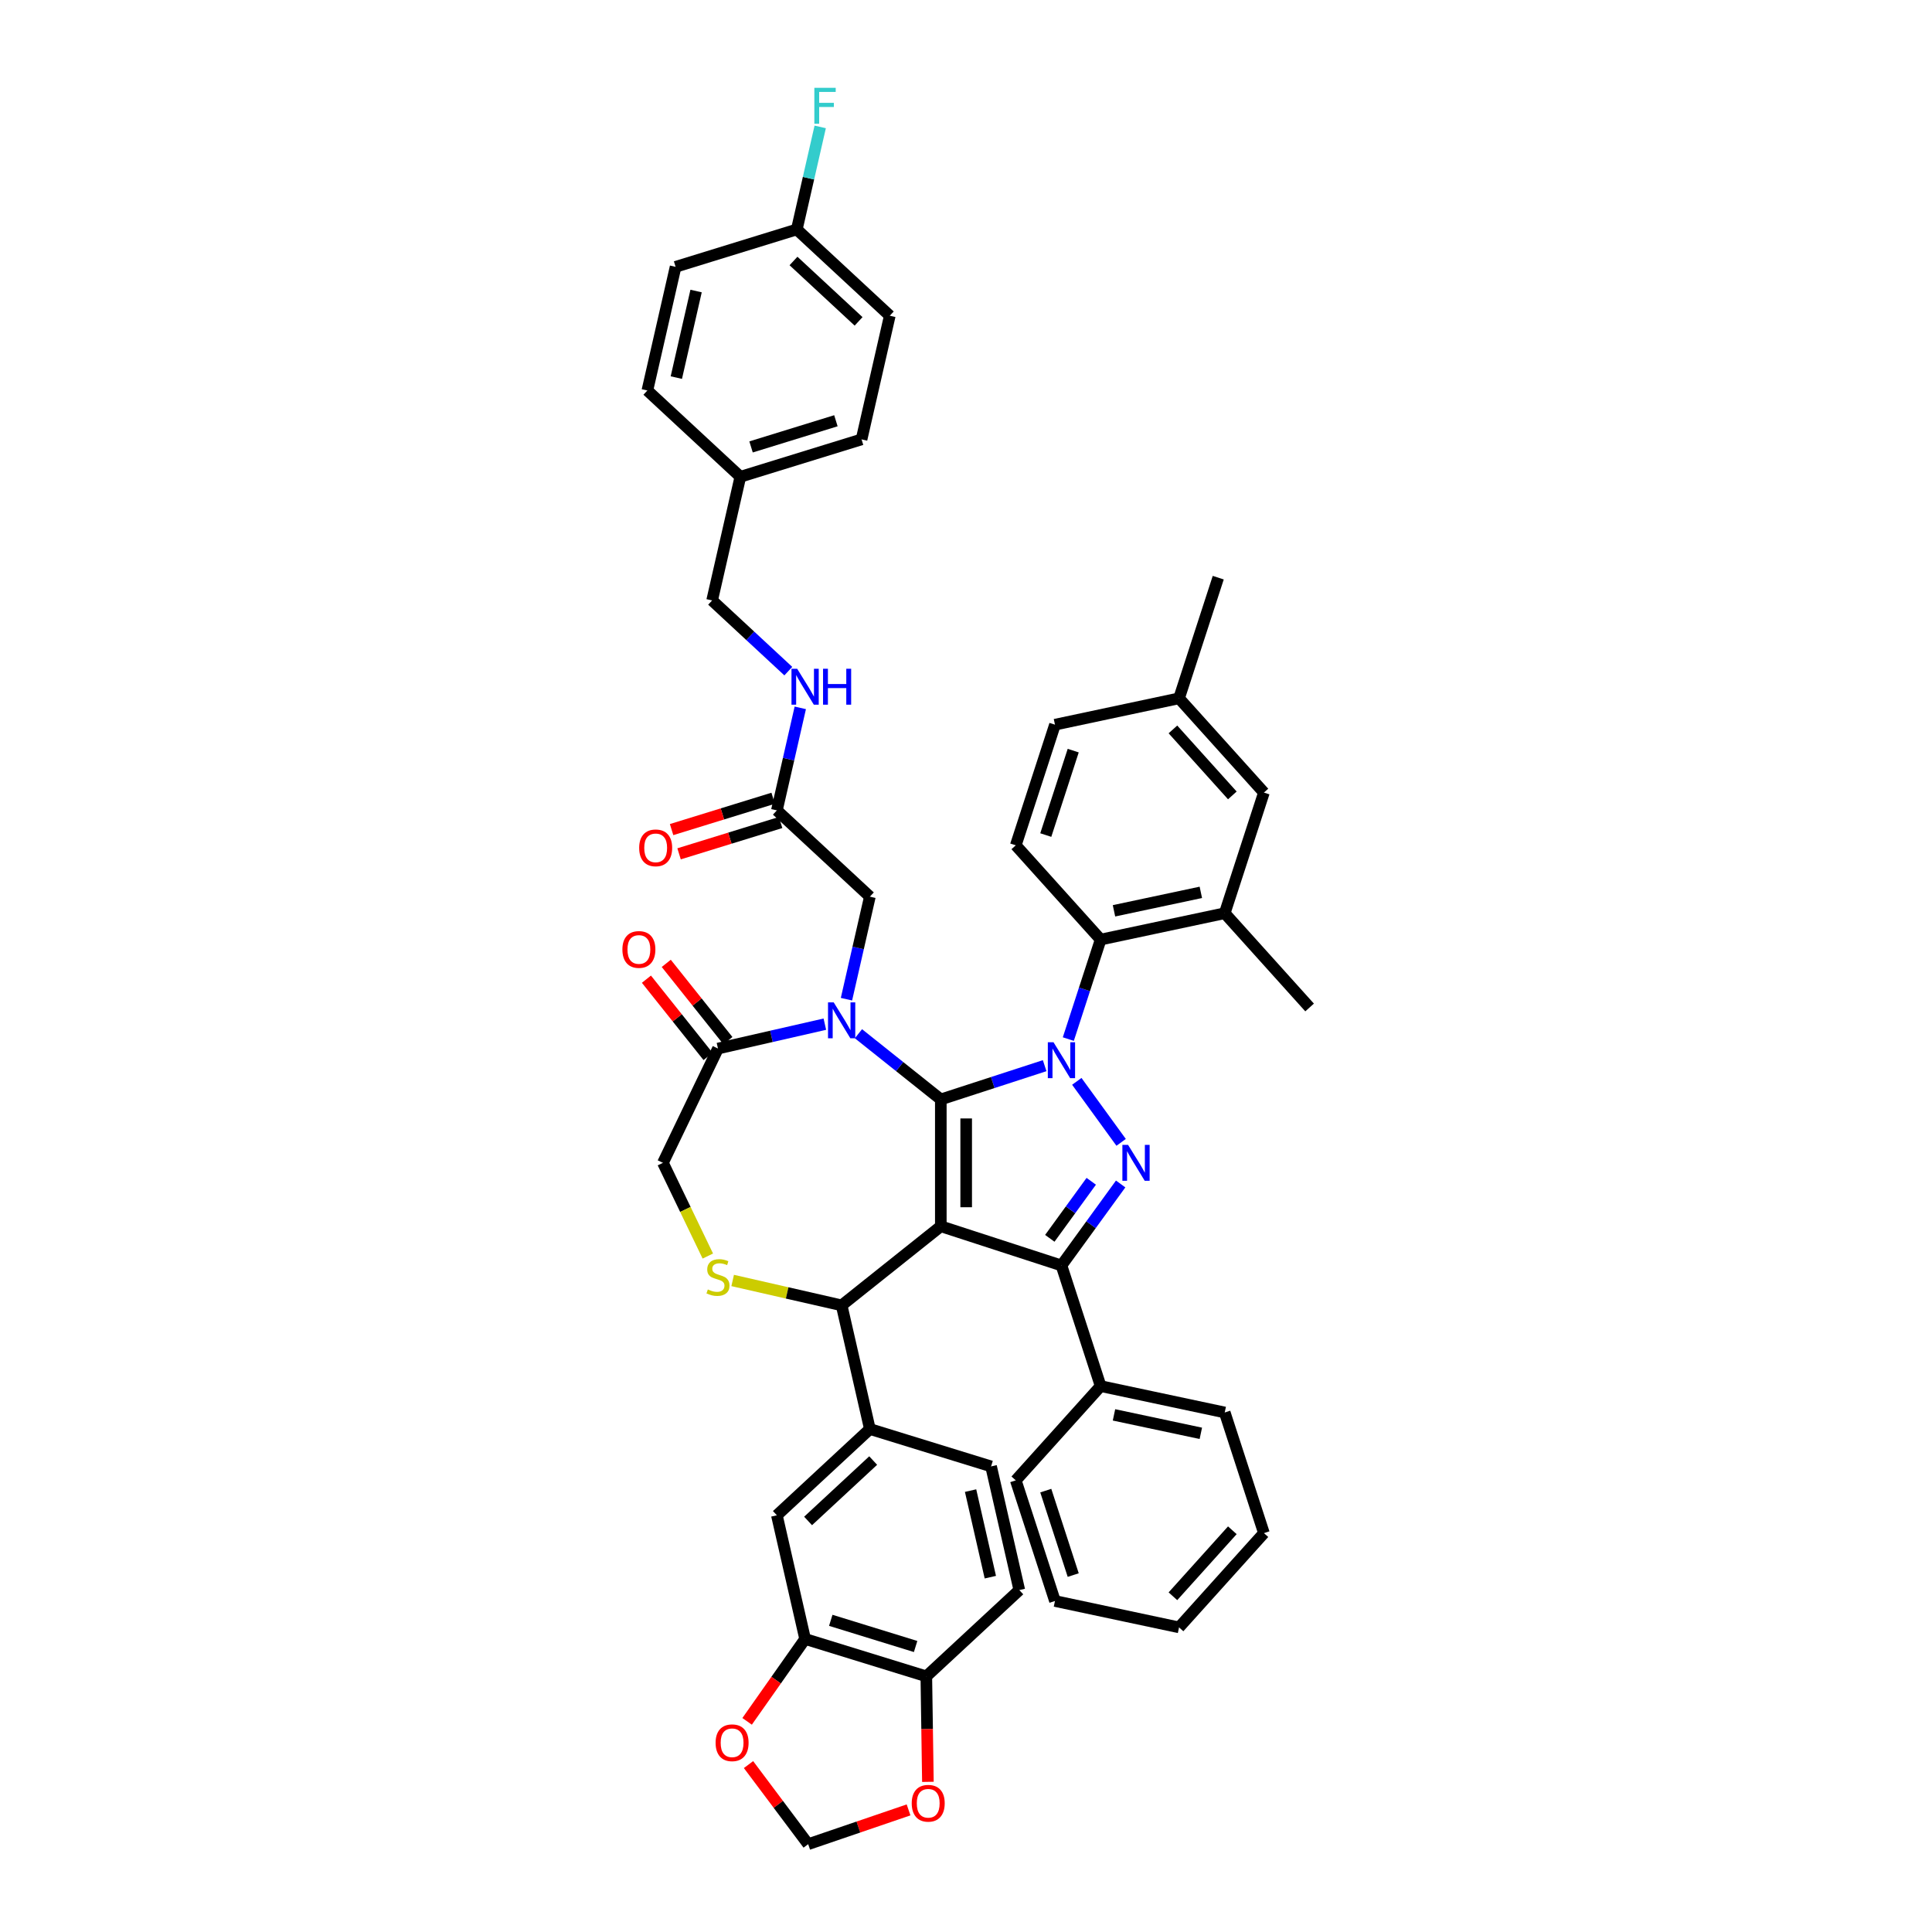 <?xml version='1.0' encoding='iso-8859-1'?>
<svg version='1.1' baseProfile='full'
              xmlns='http://www.w3.org/2000/svg'
                      xmlns:rdkit='http://www.rdkit.org/xml'
                      xmlns:xlink='http://www.w3.org/1999/xlink'
                  xml:space='preserve'
width='1000px' height='1000px' viewBox='0 0 1000 1000'>
<!-- END OF HEADER -->
<rect style='opacity:1.0;fill:#FFFFFF;stroke:none' width='1000' height='1000' x='0' y='0'> </rect>
<path class='bond-0' d='M 402.113,419.455 L 408.17,392.92' style='fill:none;fill-rule:evenodd;stroke:#000000;stroke-width:6px;stroke-linecap:butt;stroke-linejoin:miter;stroke-opacity:1' />
<path class='bond-0' d='M 408.17,392.92 L 414.226,366.384' style='fill:none;fill-rule:evenodd;stroke:#0000FF;stroke-width:6px;stroke-linecap:butt;stroke-linejoin:miter;stroke-opacity:1' />
<path class='bond-1' d='M 400.178,413.182 L 373.897,421.288' style='fill:none;fill-rule:evenodd;stroke:#000000;stroke-width:6px;stroke-linecap:butt;stroke-linejoin:miter;stroke-opacity:1' />
<path class='bond-1' d='M 373.897,421.288 L 347.616,429.395' style='fill:none;fill-rule:evenodd;stroke:#FF0000;stroke-width:6px;stroke-linecap:butt;stroke-linejoin:miter;stroke-opacity:1' />
<path class='bond-1' d='M 404.049,425.729 L 377.768,433.836' style='fill:none;fill-rule:evenodd;stroke:#000000;stroke-width:6px;stroke-linecap:butt;stroke-linejoin:miter;stroke-opacity:1' />
<path class='bond-1' d='M 377.768,433.836 L 351.486,441.943' style='fill:none;fill-rule:evenodd;stroke:#FF0000;stroke-width:6px;stroke-linecap:butt;stroke-linejoin:miter;stroke-opacity:1' />
<path class='bond-2' d='M 402.113,419.455 L 450.242,464.113' style='fill:none;fill-rule:evenodd;stroke:#000000;stroke-width:6px;stroke-linecap:butt;stroke-linejoin:miter;stroke-opacity:1' />
<path class='bond-3' d='M 460.552,163.418 L 412.423,118.761' style='fill:none;fill-rule:evenodd;stroke:#000000;stroke-width:6px;stroke-linecap:butt;stroke-linejoin:miter;stroke-opacity:1' />
<path class='bond-3' d='M 444.401,166.345 L 410.711,135.085' style='fill:none;fill-rule:evenodd;stroke:#000000;stroke-width:6px;stroke-linecap:butt;stroke-linejoin:miter;stroke-opacity:1' />
<path class='bond-4' d='M 460.552,163.418 L 445.942,227.427' style='fill:none;fill-rule:evenodd;stroke:#000000;stroke-width:6px;stroke-linecap:butt;stroke-linejoin:miter;stroke-opacity:1' />
<path class='bond-5' d='M 408.03,347.38 L 388.312,329.085' style='fill:none;fill-rule:evenodd;stroke:#0000FF;stroke-width:6px;stroke-linecap:butt;stroke-linejoin:miter;stroke-opacity:1' />
<path class='bond-5' d='M 388.312,329.085 L 368.594,310.789' style='fill:none;fill-rule:evenodd;stroke:#000000;stroke-width:6px;stroke-linecap:butt;stroke-linejoin:miter;stroke-opacity:1' />
<path class='bond-6' d='M 412.423,118.761 L 349.685,138.113' style='fill:none;fill-rule:evenodd;stroke:#000000;stroke-width:6px;stroke-linecap:butt;stroke-linejoin:miter;stroke-opacity:1' />
<path class='bond-7' d='M 412.423,118.761 L 418.48,92.225' style='fill:none;fill-rule:evenodd;stroke:#000000;stroke-width:6px;stroke-linecap:butt;stroke-linejoin:miter;stroke-opacity:1' />
<path class='bond-7' d='M 418.48,92.225 L 424.536,65.69' style='fill:none;fill-rule:evenodd;stroke:#33CCCC;stroke-width:6px;stroke-linecap:butt;stroke-linejoin:miter;stroke-opacity:1' />
<path class='bond-8' d='M 552.96,537.831 L 561.327,512.079' style='fill:none;fill-rule:evenodd;stroke:#0000FF;stroke-width:6px;stroke-linecap:butt;stroke-linejoin:miter;stroke-opacity:1' />
<path class='bond-8' d='M 561.327,512.079 L 569.695,486.327' style='fill:none;fill-rule:evenodd;stroke:#000000;stroke-width:6px;stroke-linecap:butt;stroke-linejoin:miter;stroke-opacity:1' />
<path class='bond-9' d='M 540.713,551.593 L 513.839,560.325' style='fill:none;fill-rule:evenodd;stroke:#0000FF;stroke-width:6px;stroke-linecap:butt;stroke-linejoin:miter;stroke-opacity:1' />
<path class='bond-9' d='M 513.839,560.325 L 486.964,569.058' style='fill:none;fill-rule:evenodd;stroke:#000000;stroke-width:6px;stroke-linecap:butt;stroke-linejoin:miter;stroke-opacity:1' />
<path class='bond-10' d='M 557.353,559.707 L 580.296,591.285' style='fill:none;fill-rule:evenodd;stroke:#0000FF;stroke-width:6px;stroke-linecap:butt;stroke-linejoin:miter;stroke-opacity:1' />
<path class='bond-11' d='M 549.406,655.002 L 569.695,717.444' style='fill:none;fill-rule:evenodd;stroke:#000000;stroke-width:6px;stroke-linecap:butt;stroke-linejoin:miter;stroke-opacity:1' />
<path class='bond-12' d='M 549.406,655.002 L 486.964,634.713' style='fill:none;fill-rule:evenodd;stroke:#000000;stroke-width:6px;stroke-linecap:butt;stroke-linejoin:miter;stroke-opacity:1' />
<path class='bond-13' d='M 549.406,655.002 L 564.728,633.913' style='fill:none;fill-rule:evenodd;stroke:#000000;stroke-width:6px;stroke-linecap:butt;stroke-linejoin:miter;stroke-opacity:1' />
<path class='bond-13' d='M 564.728,633.913 L 580.05,612.823' style='fill:none;fill-rule:evenodd;stroke:#0000FF;stroke-width:6px;stroke-linecap:butt;stroke-linejoin:miter;stroke-opacity:1' />
<path class='bond-13' d='M 543.379,640.957 L 554.105,626.194' style='fill:none;fill-rule:evenodd;stroke:#000000;stroke-width:6px;stroke-linecap:butt;stroke-linejoin:miter;stroke-opacity:1' />
<path class='bond-13' d='M 554.105,626.194 L 564.83,611.432' style='fill:none;fill-rule:evenodd;stroke:#0000FF;stroke-width:6px;stroke-linecap:butt;stroke-linejoin:miter;stroke-opacity:1' />
<path class='bond-14' d='M 486.964,634.713 L 486.964,569.058' style='fill:none;fill-rule:evenodd;stroke:#000000;stroke-width:6px;stroke-linecap:butt;stroke-linejoin:miter;stroke-opacity:1' />
<path class='bond-14' d='M 500.095,624.865 L 500.095,578.906' style='fill:none;fill-rule:evenodd;stroke:#000000;stroke-width:6px;stroke-linecap:butt;stroke-linejoin:miter;stroke-opacity:1' />
<path class='bond-15' d='M 486.964,634.713 L 435.632,675.649' style='fill:none;fill-rule:evenodd;stroke:#000000;stroke-width:6px;stroke-linecap:butt;stroke-linejoin:miter;stroke-opacity:1' />
<path class='bond-16' d='M 486.964,569.058 L 465.645,552.056' style='fill:none;fill-rule:evenodd;stroke:#000000;stroke-width:6px;stroke-linecap:butt;stroke-linejoin:miter;stroke-opacity:1' />
<path class='bond-16' d='M 465.645,552.056 L 444.325,535.054' style='fill:none;fill-rule:evenodd;stroke:#0000FF;stroke-width:6px;stroke-linecap:butt;stroke-linejoin:miter;stroke-opacity:1' />
<path class='bond-17' d='M 426.94,530.106 L 399.281,536.419' style='fill:none;fill-rule:evenodd;stroke:#0000FF;stroke-width:6px;stroke-linecap:butt;stroke-linejoin:miter;stroke-opacity:1' />
<path class='bond-17' d='M 399.281,536.419 L 371.623,542.732' style='fill:none;fill-rule:evenodd;stroke:#000000;stroke-width:6px;stroke-linecap:butt;stroke-linejoin:miter;stroke-opacity:1' />
<path class='bond-18' d='M 438.129,517.184 L 444.186,490.648' style='fill:none;fill-rule:evenodd;stroke:#0000FF;stroke-width:6px;stroke-linecap:butt;stroke-linejoin:miter;stroke-opacity:1' />
<path class='bond-18' d='M 444.186,490.648 L 450.242,464.113' style='fill:none;fill-rule:evenodd;stroke:#000000;stroke-width:6px;stroke-linecap:butt;stroke-linejoin:miter;stroke-opacity:1' />
<path class='bond-19' d='M 371.623,542.732 L 343.136,601.885' style='fill:none;fill-rule:evenodd;stroke:#000000;stroke-width:6px;stroke-linecap:butt;stroke-linejoin:miter;stroke-opacity:1' />
<path class='bond-20' d='M 376.756,538.638 L 360.807,518.638' style='fill:none;fill-rule:evenodd;stroke:#000000;stroke-width:6px;stroke-linecap:butt;stroke-linejoin:miter;stroke-opacity:1' />
<path class='bond-20' d='M 360.807,518.638 L 344.858,498.639' style='fill:none;fill-rule:evenodd;stroke:#FF0000;stroke-width:6px;stroke-linecap:butt;stroke-linejoin:miter;stroke-opacity:1' />
<path class='bond-20' d='M 366.49,546.825 L 350.541,526.826' style='fill:none;fill-rule:evenodd;stroke:#000000;stroke-width:6px;stroke-linecap:butt;stroke-linejoin:miter;stroke-opacity:1' />
<path class='bond-20' d='M 350.541,526.826 L 334.591,506.826' style='fill:none;fill-rule:evenodd;stroke:#FF0000;stroke-width:6px;stroke-linecap:butt;stroke-linejoin:miter;stroke-opacity:1' />
<path class='bond-21' d='M 343.136,601.885 L 354.752,626.006' style='fill:none;fill-rule:evenodd;stroke:#000000;stroke-width:6px;stroke-linecap:butt;stroke-linejoin:miter;stroke-opacity:1' />
<path class='bond-21' d='M 354.752,626.006 L 366.368,650.127' style='fill:none;fill-rule:evenodd;stroke:#CCCC00;stroke-width:6px;stroke-linecap:butt;stroke-linejoin:miter;stroke-opacity:1' />
<path class='bond-22' d='M 379.226,662.774 L 407.429,669.211' style='fill:none;fill-rule:evenodd;stroke:#CCCC00;stroke-width:6px;stroke-linecap:butt;stroke-linejoin:miter;stroke-opacity:1' />
<path class='bond-22' d='M 407.429,669.211 L 435.632,675.649' style='fill:none;fill-rule:evenodd;stroke:#000000;stroke-width:6px;stroke-linecap:butt;stroke-linejoin:miter;stroke-opacity:1' />
<path class='bond-23' d='M 435.632,675.649 L 450.242,739.658' style='fill:none;fill-rule:evenodd;stroke:#000000;stroke-width:6px;stroke-linecap:butt;stroke-linejoin:miter;stroke-opacity:1' />
<path class='bond-24' d='M 416.723,848.324 L 479.462,867.677' style='fill:none;fill-rule:evenodd;stroke:#000000;stroke-width:6px;stroke-linecap:butt;stroke-linejoin:miter;stroke-opacity:1' />
<path class='bond-24' d='M 430.004,838.68 L 473.921,852.226' style='fill:none;fill-rule:evenodd;stroke:#000000;stroke-width:6px;stroke-linecap:butt;stroke-linejoin:miter;stroke-opacity:1' />
<path class='bond-25' d='M 416.723,848.324 L 401.714,869.647' style='fill:none;fill-rule:evenodd;stroke:#000000;stroke-width:6px;stroke-linecap:butt;stroke-linejoin:miter;stroke-opacity:1' />
<path class='bond-25' d='M 401.714,869.647 L 386.704,890.969' style='fill:none;fill-rule:evenodd;stroke:#FF0000;stroke-width:6px;stroke-linecap:butt;stroke-linejoin:miter;stroke-opacity:1' />
<path class='bond-26' d='M 416.723,848.324 L 402.113,784.315' style='fill:none;fill-rule:evenodd;stroke:#000000;stroke-width:6px;stroke-linecap:butt;stroke-linejoin:miter;stroke-opacity:1' />
<path class='bond-27' d='M 479.462,867.677 L 479.87,894.979' style='fill:none;fill-rule:evenodd;stroke:#000000;stroke-width:6px;stroke-linecap:butt;stroke-linejoin:miter;stroke-opacity:1' />
<path class='bond-27' d='M 479.87,894.979 L 480.279,922.282' style='fill:none;fill-rule:evenodd;stroke:#FF0000;stroke-width:6px;stroke-linecap:butt;stroke-linejoin:miter;stroke-opacity:1' />
<path class='bond-28' d='M 479.462,867.677 L 527.591,823.02' style='fill:none;fill-rule:evenodd;stroke:#000000;stroke-width:6px;stroke-linecap:butt;stroke-linejoin:miter;stroke-opacity:1' />
<path class='bond-29' d='M 387.426,913.344 L 402.869,933.945' style='fill:none;fill-rule:evenodd;stroke:#FF0000;stroke-width:6px;stroke-linecap:butt;stroke-linejoin:miter;stroke-opacity:1' />
<path class='bond-29' d='M 402.869,933.945 L 418.312,954.545' style='fill:none;fill-rule:evenodd;stroke:#000000;stroke-width:6px;stroke-linecap:butt;stroke-linejoin:miter;stroke-opacity:1' />
<path class='bond-30' d='M 633.916,472.676 L 569.695,486.327' style='fill:none;fill-rule:evenodd;stroke:#000000;stroke-width:6px;stroke-linecap:butt;stroke-linejoin:miter;stroke-opacity:1' />
<path class='bond-30' d='M 621.552,461.88 L 576.598,471.435' style='fill:none;fill-rule:evenodd;stroke:#000000;stroke-width:6px;stroke-linecap:butt;stroke-linejoin:miter;stroke-opacity:1' />
<path class='bond-31' d='M 633.916,472.676 L 654.204,410.234' style='fill:none;fill-rule:evenodd;stroke:#000000;stroke-width:6px;stroke-linecap:butt;stroke-linejoin:miter;stroke-opacity:1' />
<path class='bond-32' d='M 633.916,472.676 L 677.848,521.468' style='fill:none;fill-rule:evenodd;stroke:#000000;stroke-width:6px;stroke-linecap:butt;stroke-linejoin:miter;stroke-opacity:1' />
<path class='bond-33' d='M 569.695,486.327 L 525.763,437.535' style='fill:none;fill-rule:evenodd;stroke:#000000;stroke-width:6px;stroke-linecap:butt;stroke-linejoin:miter;stroke-opacity:1' />
<path class='bond-34' d='M 569.695,717.444 L 633.916,731.094' style='fill:none;fill-rule:evenodd;stroke:#000000;stroke-width:6px;stroke-linecap:butt;stroke-linejoin:miter;stroke-opacity:1' />
<path class='bond-34' d='M 576.598,732.336 L 621.552,741.891' style='fill:none;fill-rule:evenodd;stroke:#000000;stroke-width:6px;stroke-linecap:butt;stroke-linejoin:miter;stroke-opacity:1' />
<path class='bond-35' d='M 569.695,717.444 L 525.763,766.235' style='fill:none;fill-rule:evenodd;stroke:#000000;stroke-width:6px;stroke-linecap:butt;stroke-linejoin:miter;stroke-opacity:1' />
<path class='bond-36' d='M 633.916,731.094 L 654.204,793.536' style='fill:none;fill-rule:evenodd;stroke:#000000;stroke-width:6px;stroke-linecap:butt;stroke-linejoin:miter;stroke-opacity:1' />
<path class='bond-37' d='M 525.763,766.235 L 546.051,828.677' style='fill:none;fill-rule:evenodd;stroke:#000000;stroke-width:6px;stroke-linecap:butt;stroke-linejoin:miter;stroke-opacity:1' />
<path class='bond-37' d='M 541.294,771.544 L 555.496,815.253' style='fill:none;fill-rule:evenodd;stroke:#000000;stroke-width:6px;stroke-linecap:butt;stroke-linejoin:miter;stroke-opacity:1' />
<path class='bond-38' d='M 654.204,793.536 L 610.272,842.328' style='fill:none;fill-rule:evenodd;stroke:#000000;stroke-width:6px;stroke-linecap:butt;stroke-linejoin:miter;stroke-opacity:1' />
<path class='bond-38' d='M 637.856,792.069 L 607.104,826.223' style='fill:none;fill-rule:evenodd;stroke:#000000;stroke-width:6px;stroke-linecap:butt;stroke-linejoin:miter;stroke-opacity:1' />
<path class='bond-39' d='M 546.051,828.677 L 610.272,842.328' style='fill:none;fill-rule:evenodd;stroke:#000000;stroke-width:6px;stroke-linecap:butt;stroke-linejoin:miter;stroke-opacity:1' />
<path class='bond-40' d='M 654.204,410.234 L 610.272,361.443' style='fill:none;fill-rule:evenodd;stroke:#000000;stroke-width:6px;stroke-linecap:butt;stroke-linejoin:miter;stroke-opacity:1' />
<path class='bond-40' d='M 637.856,411.702 L 607.104,377.548' style='fill:none;fill-rule:evenodd;stroke:#000000;stroke-width:6px;stroke-linecap:butt;stroke-linejoin:miter;stroke-opacity:1' />
<path class='bond-41' d='M 525.763,437.535 L 546.051,375.093' style='fill:none;fill-rule:evenodd;stroke:#000000;stroke-width:6px;stroke-linecap:butt;stroke-linejoin:miter;stroke-opacity:1' />
<path class='bond-41' d='M 541.294,432.227 L 555.496,388.517' style='fill:none;fill-rule:evenodd;stroke:#000000;stroke-width:6px;stroke-linecap:butt;stroke-linejoin:miter;stroke-opacity:1' />
<path class='bond-42' d='M 610.272,361.443 L 546.051,375.093' style='fill:none;fill-rule:evenodd;stroke:#000000;stroke-width:6px;stroke-linecap:butt;stroke-linejoin:miter;stroke-opacity:1' />
<path class='bond-43' d='M 610.272,361.443 L 630.561,299' style='fill:none;fill-rule:evenodd;stroke:#000000;stroke-width:6px;stroke-linecap:butt;stroke-linejoin:miter;stroke-opacity:1' />
<path class='bond-44' d='M 470.267,936.801 L 444.29,945.673' style='fill:none;fill-rule:evenodd;stroke:#FF0000;stroke-width:6px;stroke-linecap:butt;stroke-linejoin:miter;stroke-opacity:1' />
<path class='bond-44' d='M 444.29,945.673 L 418.312,954.545' style='fill:none;fill-rule:evenodd;stroke:#000000;stroke-width:6px;stroke-linecap:butt;stroke-linejoin:miter;stroke-opacity:1' />
<path class='bond-45' d='M 402.113,784.315 L 450.242,739.658' style='fill:none;fill-rule:evenodd;stroke:#000000;stroke-width:6px;stroke-linecap:butt;stroke-linejoin:miter;stroke-opacity:1' />
<path class='bond-45' d='M 418.264,787.242 L 451.954,755.982' style='fill:none;fill-rule:evenodd;stroke:#000000;stroke-width:6px;stroke-linecap:butt;stroke-linejoin:miter;stroke-opacity:1' />
<path class='bond-46' d='M 527.591,823.02 L 512.981,759.01' style='fill:none;fill-rule:evenodd;stroke:#000000;stroke-width:6px;stroke-linecap:butt;stroke-linejoin:miter;stroke-opacity:1' />
<path class='bond-46' d='M 512.597,816.34 L 502.37,771.534' style='fill:none;fill-rule:evenodd;stroke:#000000;stroke-width:6px;stroke-linecap:butt;stroke-linejoin:miter;stroke-opacity:1' />
<path class='bond-47' d='M 450.242,739.658 L 512.981,759.01' style='fill:none;fill-rule:evenodd;stroke:#000000;stroke-width:6px;stroke-linecap:butt;stroke-linejoin:miter;stroke-opacity:1' />
<path class='bond-48' d='M 349.685,138.113 L 335.075,202.122' style='fill:none;fill-rule:evenodd;stroke:#000000;stroke-width:6px;stroke-linecap:butt;stroke-linejoin:miter;stroke-opacity:1' />
<path class='bond-48' d='M 360.295,150.636 L 350.068,195.443' style='fill:none;fill-rule:evenodd;stroke:#000000;stroke-width:6px;stroke-linecap:butt;stroke-linejoin:miter;stroke-opacity:1' />
<path class='bond-49' d='M 335.075,202.122 L 383.204,246.78' style='fill:none;fill-rule:evenodd;stroke:#000000;stroke-width:6px;stroke-linecap:butt;stroke-linejoin:miter;stroke-opacity:1' />
<path class='bond-50' d='M 383.204,246.78 L 445.942,227.427' style='fill:none;fill-rule:evenodd;stroke:#000000;stroke-width:6px;stroke-linecap:butt;stroke-linejoin:miter;stroke-opacity:1' />
<path class='bond-50' d='M 388.744,231.329 L 432.661,217.782' style='fill:none;fill-rule:evenodd;stroke:#000000;stroke-width:6px;stroke-linecap:butt;stroke-linejoin:miter;stroke-opacity:1' />
<path class='bond-51' d='M 383.204,246.78 L 368.594,310.789' style='fill:none;fill-rule:evenodd;stroke:#000000;stroke-width:6px;stroke-linecap:butt;stroke-linejoin:miter;stroke-opacity:1' />
<path  class='atom-2' d='M 412.613 346.149
L 418.706 355.998
Q 419.31 356.969, 420.282 358.729
Q 421.253 360.488, 421.306 360.593
L 421.306 346.149
L 423.774 346.149
L 423.774 364.743
L 421.227 364.743
L 414.688 353.975
Q 413.926 352.715, 413.112 351.27
Q 412.324 349.826, 412.088 349.379
L 412.088 364.743
L 409.672 364.743
L 409.672 346.149
L 412.613 346.149
' fill='#0000FF'/>
<path  class='atom-2' d='M 426.007 346.149
L 428.528 346.149
L 428.528 354.054
L 438.035 354.054
L 438.035 346.149
L 440.556 346.149
L 440.556 364.743
L 438.035 364.743
L 438.035 356.155
L 428.528 356.155
L 428.528 364.743
L 426.007 364.743
L 426.007 346.149
' fill='#0000FF'/>
<path  class='atom-3' d='M 330.839 438.86
Q 330.839 434.396, 333.045 431.901
Q 335.251 429.406, 339.375 429.406
Q 343.498 429.406, 345.704 431.901
Q 347.91 434.396, 347.91 438.86
Q 347.91 443.377, 345.678 445.951
Q 343.445 448.499, 339.375 448.499
Q 335.278 448.499, 333.045 445.951
Q 330.839 443.404, 330.839 438.86
M 339.375 446.398
Q 342.211 446.398, 343.734 444.507
Q 345.284 442.59, 345.284 438.86
Q 345.284 435.21, 343.734 433.371
Q 342.211 431.507, 339.375 431.507
Q 336.538 431.507, 334.989 433.345
Q 333.466 435.184, 333.466 438.86
Q 333.466 442.616, 334.989 444.507
Q 336.538 446.398, 339.375 446.398
' fill='#FF0000'/>
<path  class='atom-5' d='M 545.296 539.472
L 551.389 549.32
Q 551.993 550.292, 552.965 552.052
Q 553.936 553.811, 553.989 553.916
L 553.989 539.472
L 556.458 539.472
L 556.458 558.066
L 553.91 558.066
L 547.371 547.298
Q 546.609 546.038, 545.795 544.593
Q 545.007 543.149, 544.771 542.702
L 544.771 558.066
L 542.355 558.066
L 542.355 539.472
L 545.296 539.472
' fill='#0000FF'/>
<path  class='atom-7' d='M 583.887 592.588
L 589.98 602.437
Q 590.584 603.408, 591.556 605.168
Q 592.528 606.928, 592.58 607.033
L 592.58 592.588
L 595.049 592.588
L 595.049 611.182
L 592.501 611.182
L 585.962 600.415
Q 585.201 599.154, 584.386 597.71
Q 583.599 596.265, 583.362 595.819
L 583.362 611.182
L 580.946 611.182
L 580.946 592.588
L 583.887 592.588
' fill='#0000FF'/>
<path  class='atom-10' d='M 431.522 518.825
L 437.615 528.673
Q 438.219 529.645, 439.191 531.405
Q 440.163 533.164, 440.215 533.269
L 440.215 518.825
L 442.684 518.825
L 442.684 537.419
L 440.136 537.419
L 433.597 526.651
Q 432.836 525.391, 432.021 523.946
Q 431.234 522.502, 430.997 522.055
L 430.997 537.419
L 428.581 537.419
L 428.581 518.825
L 431.522 518.825
' fill='#0000FF'/>
<path  class='atom-13' d='M 366.371 667.421
Q 366.581 667.499, 367.447 667.867
Q 368.314 668.235, 369.259 668.471
Q 370.231 668.681, 371.177 668.681
Q 372.936 668.681, 373.96 667.841
Q 374.985 666.974, 374.985 665.477
Q 374.985 664.453, 374.459 663.823
Q 373.96 663.192, 373.173 662.851
Q 372.385 662.51, 371.072 662.116
Q 369.417 661.617, 368.419 661.144
Q 367.447 660.671, 366.738 659.673
Q 366.055 658.675, 366.055 656.994
Q 366.055 654.657, 367.631 653.213
Q 369.233 651.768, 372.385 651.768
Q 374.538 651.768, 376.981 652.793
L 376.377 654.815
Q 374.144 653.896, 372.463 653.896
Q 370.651 653.896, 369.653 654.657
Q 368.655 655.392, 368.682 656.679
Q 368.682 657.677, 369.181 658.281
Q 369.706 658.885, 370.441 659.227
Q 371.203 659.568, 372.463 659.962
Q 374.144 660.487, 375.142 661.013
Q 376.14 661.538, 376.849 662.615
Q 377.585 663.665, 377.585 665.477
Q 377.585 668.051, 375.851 669.443
Q 374.144 670.808, 371.282 670.808
Q 369.627 670.808, 368.367 670.441
Q 367.132 670.099, 365.662 669.495
L 366.371 667.421
' fill='#CCCC00'/>
<path  class='atom-15' d='M 322.152 491.453
Q 322.152 486.988, 324.358 484.493
Q 326.564 481.998, 330.688 481.998
Q 334.811 481.998, 337.017 484.493
Q 339.223 486.988, 339.223 491.453
Q 339.223 495.97, 336.99 498.543
Q 334.758 501.091, 330.688 501.091
Q 326.591 501.091, 324.358 498.543
Q 322.152 495.996, 322.152 491.453
M 330.688 498.99
Q 333.524 498.99, 335.047 497.099
Q 336.597 495.182, 336.597 491.453
Q 336.597 487.802, 335.047 485.964
Q 333.524 484.099, 330.688 484.099
Q 327.851 484.099, 326.302 485.938
Q 324.779 487.776, 324.779 491.453
Q 324.779 495.208, 326.302 497.099
Q 327.851 498.99, 330.688 498.99
' fill='#FF0000'/>
<path  class='atom-19' d='M 370.395 902.065
Q 370.395 897.6, 372.601 895.105
Q 374.807 892.61, 378.931 892.61
Q 383.054 892.61, 385.26 895.105
Q 387.466 897.6, 387.466 902.065
Q 387.466 906.582, 385.234 909.156
Q 383.001 911.703, 378.931 911.703
Q 374.834 911.703, 372.601 909.156
Q 370.395 906.608, 370.395 902.065
M 378.931 909.602
Q 381.767 909.602, 383.29 907.711
Q 384.84 905.794, 384.84 902.065
Q 384.84 898.414, 383.29 896.576
Q 381.767 894.711, 378.931 894.711
Q 376.094 894.711, 374.545 896.55
Q 373.022 898.388, 373.022 902.065
Q 373.022 905.82, 374.545 907.711
Q 376.094 909.602, 378.931 909.602
' fill='#FF0000'/>
<path  class='atom-34' d='M 471.909 933.377
Q 471.909 928.913, 474.115 926.418
Q 476.321 923.923, 480.444 923.923
Q 484.567 923.923, 486.773 926.418
Q 488.979 928.913, 488.979 933.377
Q 488.979 937.895, 486.747 940.468
Q 484.514 943.016, 480.444 943.016
Q 476.347 943.016, 474.115 940.468
Q 471.909 937.921, 471.909 933.377
M 480.444 940.915
Q 483.28 940.915, 484.803 939.024
Q 486.353 937.107, 486.353 933.377
Q 486.353 929.727, 484.803 927.889
Q 483.28 926.024, 480.444 926.024
Q 477.607 926.024, 476.058 927.862
Q 474.535 929.701, 474.535 933.377
Q 474.535 937.133, 476.058 939.024
Q 477.607 940.915, 480.444 940.915
' fill='#FF0000'/>
<path  class='atom-45' d='M 421.505 45.455
L 432.561 45.455
L 432.561 47.582
L 424 47.582
L 424 53.228
L 431.616 53.228
L 431.616 55.382
L 424 55.382
L 424 64.048
L 421.505 64.048
L 421.505 45.455
' fill='#33CCCC'/>
</svg>
